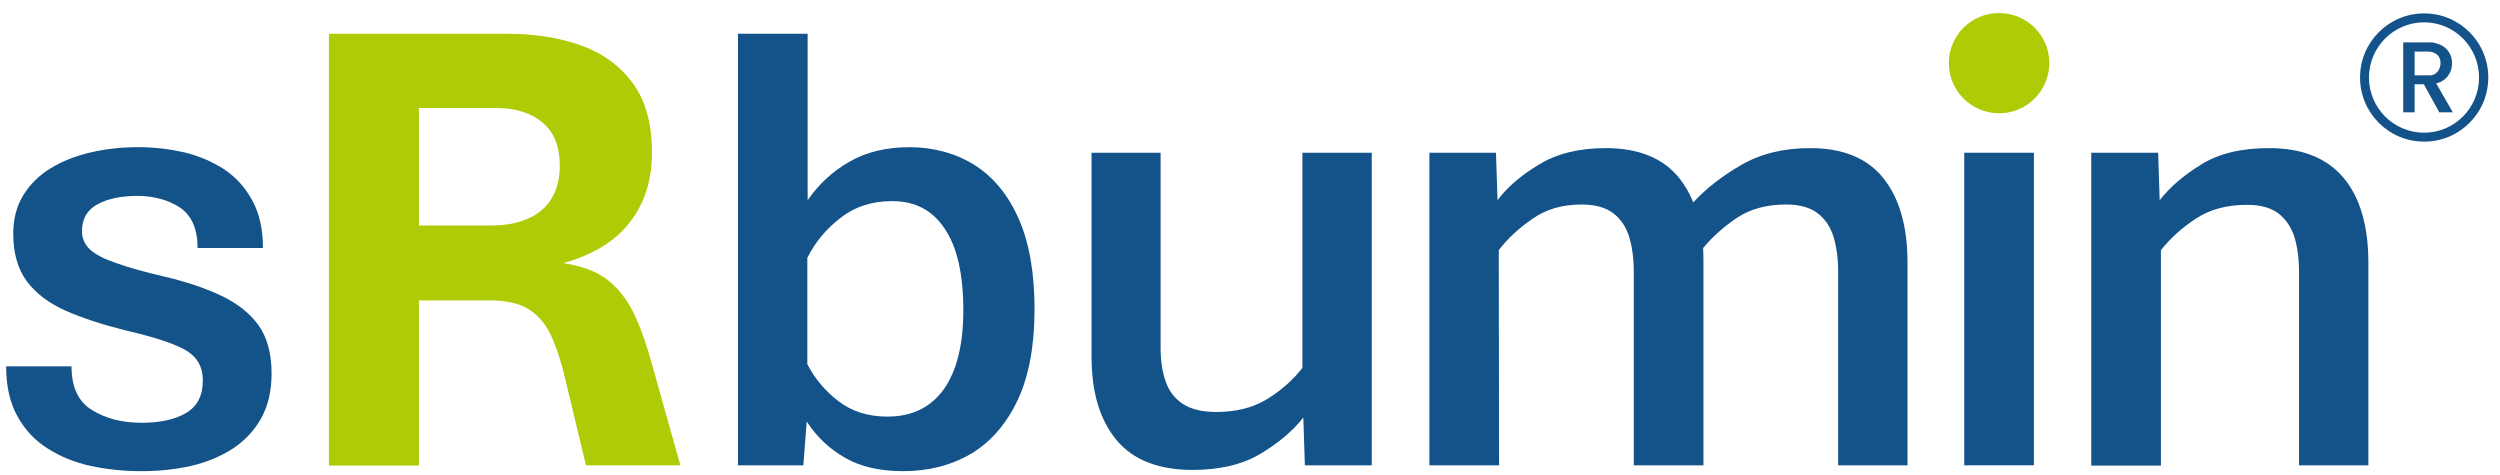 <?xml version="1.0" encoding="UTF-8"?>
<svg xmlns="http://www.w3.org/2000/svg" version="1.2" viewBox="0 0 811 153" width="200" height="38">
  <title>sRbumin_logo_Pascal</title>
  <style>
		.s0 { fill: #13538a } 
		.s1 { fill: #aecb06 } 
	</style>
  <g>
    <g>
      <g>
        <path class="s0" d="m45.8 152.3q-8.5 0-16.4-1.7-7.8-1.7-14-5.7-6.2-3.9-9.8-10.5-3.6-6.5-3.6-16.1h21.2q0 10.2 6.7 14.2 6.6 4.1 16.1 4.1 9 0 14.4-3.2 5.4-3.2 5.4-10.5 0-6.6-5.5-9.8-5.5-3.2-19.3-6.4-11.3-2.8-19.6-6.4-8.3-3.7-12.7-9.6-4.4-6-4.4-15.4 0-7.3 3.3-12.6 3.3-5.3 8.9-8.7 5.6-3.4 12.9-5.1 7.3-1.7 15.4-1.7c5.4 0 10.2 0.6 15.1 1.7q7.2 1.8 13 5.6 5.7 3.9 9 10.1 3.4 6.2 3.4 15.3h-21.2q0-9.2-5.7-13.1-5.7-3.7-13.6-3.8-8.3 0-13.3 2.8-4.9 2.7-4.9 8.7 0 3.4 2.6 5.9 2.6 2.4 8.5 4.4 5.8 2.1 15.7 4.4 10.6 2.5 18.4 6.2 7.8 3.7 12.1 9.6 4.2 6 4.2 15.6 0 8.5-3.4 14.6-3.4 6-9.2 9.8-5.9 3.8-13.5 5.6-7.6 1.7-16.2 1.7z"></path>
        <path class="s1" d="m106.7 150.4v-140h57.6q13.6 0 24.2 3.8 10.6 3.8 16.8 12.3 6.2 8.4 6.2 22.5 0 13.3-7.2 22.6-7.1 9.2-21.6 13.2 8.9 1.3 14.2 5.3 5.3 4.1 8.6 10.8 3.3 6.8 6 16.7l9.2 32.8h-30.6l-6.5-27q-2.1-9.2-4.8-15-2.7-5.8-7.4-8.7-4.6-2.8-12.7-2.8h-22.8v53.6h-29.2zm29.2-77.8h23.5q6.9 0 11.8-2.2 5-2.1 7.7-6.5 2.7-4.4 2.7-10.7 0-9.3-5.6-14-5.7-4.7-14.9-4.7h-25.2v38.1z"></path>
        <path class="s0" d="m293 152.3q-11.3 0-18.8-4.3-7.6-4.3-12.5-11.8l-1.1 14.2h-21.2v-140h22.6v54q5.3-7.7 13.4-12.4 8.2-4.8 19.7-4.8c7.7 0 15.1 2 21.2 5.9q9.1 5.8 14.2 17.4 5.1 11.6 5.1 29.3c0 11.8-1.8 21.5-5.4 29.3q-5.5 11.7-15.1 17.5-9.7 5.7-22.1 5.7zm-5.1-17.7q11.9 0 18.3-8.9 6.3-9 6.3-25.6 0-17.5-6-26.4-5.9-9-17.1-9-9.8 0-16.7 5.4-7 5.4-10.8 13v34.5q3.6 7 10.1 12 6.5 5 15.9 5z"></path>
        <path class="s0" d="m386.9 151.9q-16.6 0-24.7-9.7-8.1-9.7-8.1-27v-66.2h22.4v63.4q0 6 1.6 10.7 1.6 4.7 5.5 7.3 4 2.7 10.9 2.7 9.8 0 16.6-4.2 6.9-4.3 11.4-10.1v-69.8h22.5v101.4h-21.7l-0.5-15.5q-5 6.4-13.8 11.7-8.8 5.3-22.2 5.3z"></path>
        <path class="s0" d="m611 57.3q-7.8-9.8-23.8-9.8-12.9 0-22.4 5.5-9.3 5.4-15.5 12.1-1.8-4.4-4.5-7.8-7.8-9.8-23.9-9.8-12.9 0-21.6 5.3-8.7 5.2-13.5 11.6l-0.5-15.4h-21.6v101.4h22.6l-0.1-69.8q4.4-5.7 11-10.2 6.5-4.6 15.9-4.6 6.5 0 10.2 2.8 3.7 2.8 5.2 7.7 1.5 4.9 1.5 11.4v62.7h22.6v-65.7q0-2.5-0.1-4.8 4.6-5.5 11-9.8 6.5-4.3 15.9-4.3 6.5 0 10.2 2.8 3.7 2.8 5.2 7.7 1.5 4.9 1.5 11.4v62.7h22.5v-65.7q0-17.6-7.8-27.4z"></path>
        <path class="s0" d="m637.2 150.4v-101.4h22.6v101.4z"></path>
        <path class="s0" d="m678.4 150.4v-101.4h21.7l0.5 15.4q5-6.4 13.5-11.6 8.5-5.3 22-5.3 16.1 0 24.2 9.7 8 9.6 8 27.5v65.7h-22.5v-62.7q0-6.5-1.5-11.4-1.6-4.9-5.3-7.7-3.7-2.7-10.1-2.7-9.8 0-16.6 4.5-6.8 4.5-11.3 10.2v69.9h-22.6z"></path>
      </g>
      <path fill-rule="evenodd" class="s1" d="m648.5 36.2c-9 0-16.3-7.3-16.3-16.3 0-9 7.3-16.2 16.3-16.2 9 0 16.3 7.2 16.3 16.2 0 9-7.3 16.3-16.3 16.3z"></path>
    </g>
    <g>
      <path class="s0" d="m807.2 24.6c0 11.5-9.3 20.8-20.8 20.8-11.5 0-20.8-9.3-20.8-20.8 0-11.5 9.3-20.8 20.8-20.8 11.5 0 20.8 9.3 20.8 20.8zm-3 0c0-9.9-8-17.9-17.8-17.9-9.9 0-17.9 8-17.9 17.9 0 9.9 8 17.9 17.9 17.9 9.8 0 17.8-8 17.8-17.9z"></path>
      <path class="s0" d="m789 13.2c0.5 0.1 1.7 0.4 2.2 0.6 6.2 2.3 5.4 11.4-0.9 12.7l5.4 9.4h-4.4l-5-9.1h-3v9.1h-3.7v-22.7zm-5.7 10.7h5c3.2 0 4.6-4.8 2.2-6.8-0.6-0.5-1.7-0.9-2.5-0.9h-4.7z"></path>
    </g>
  </g>
</svg>
